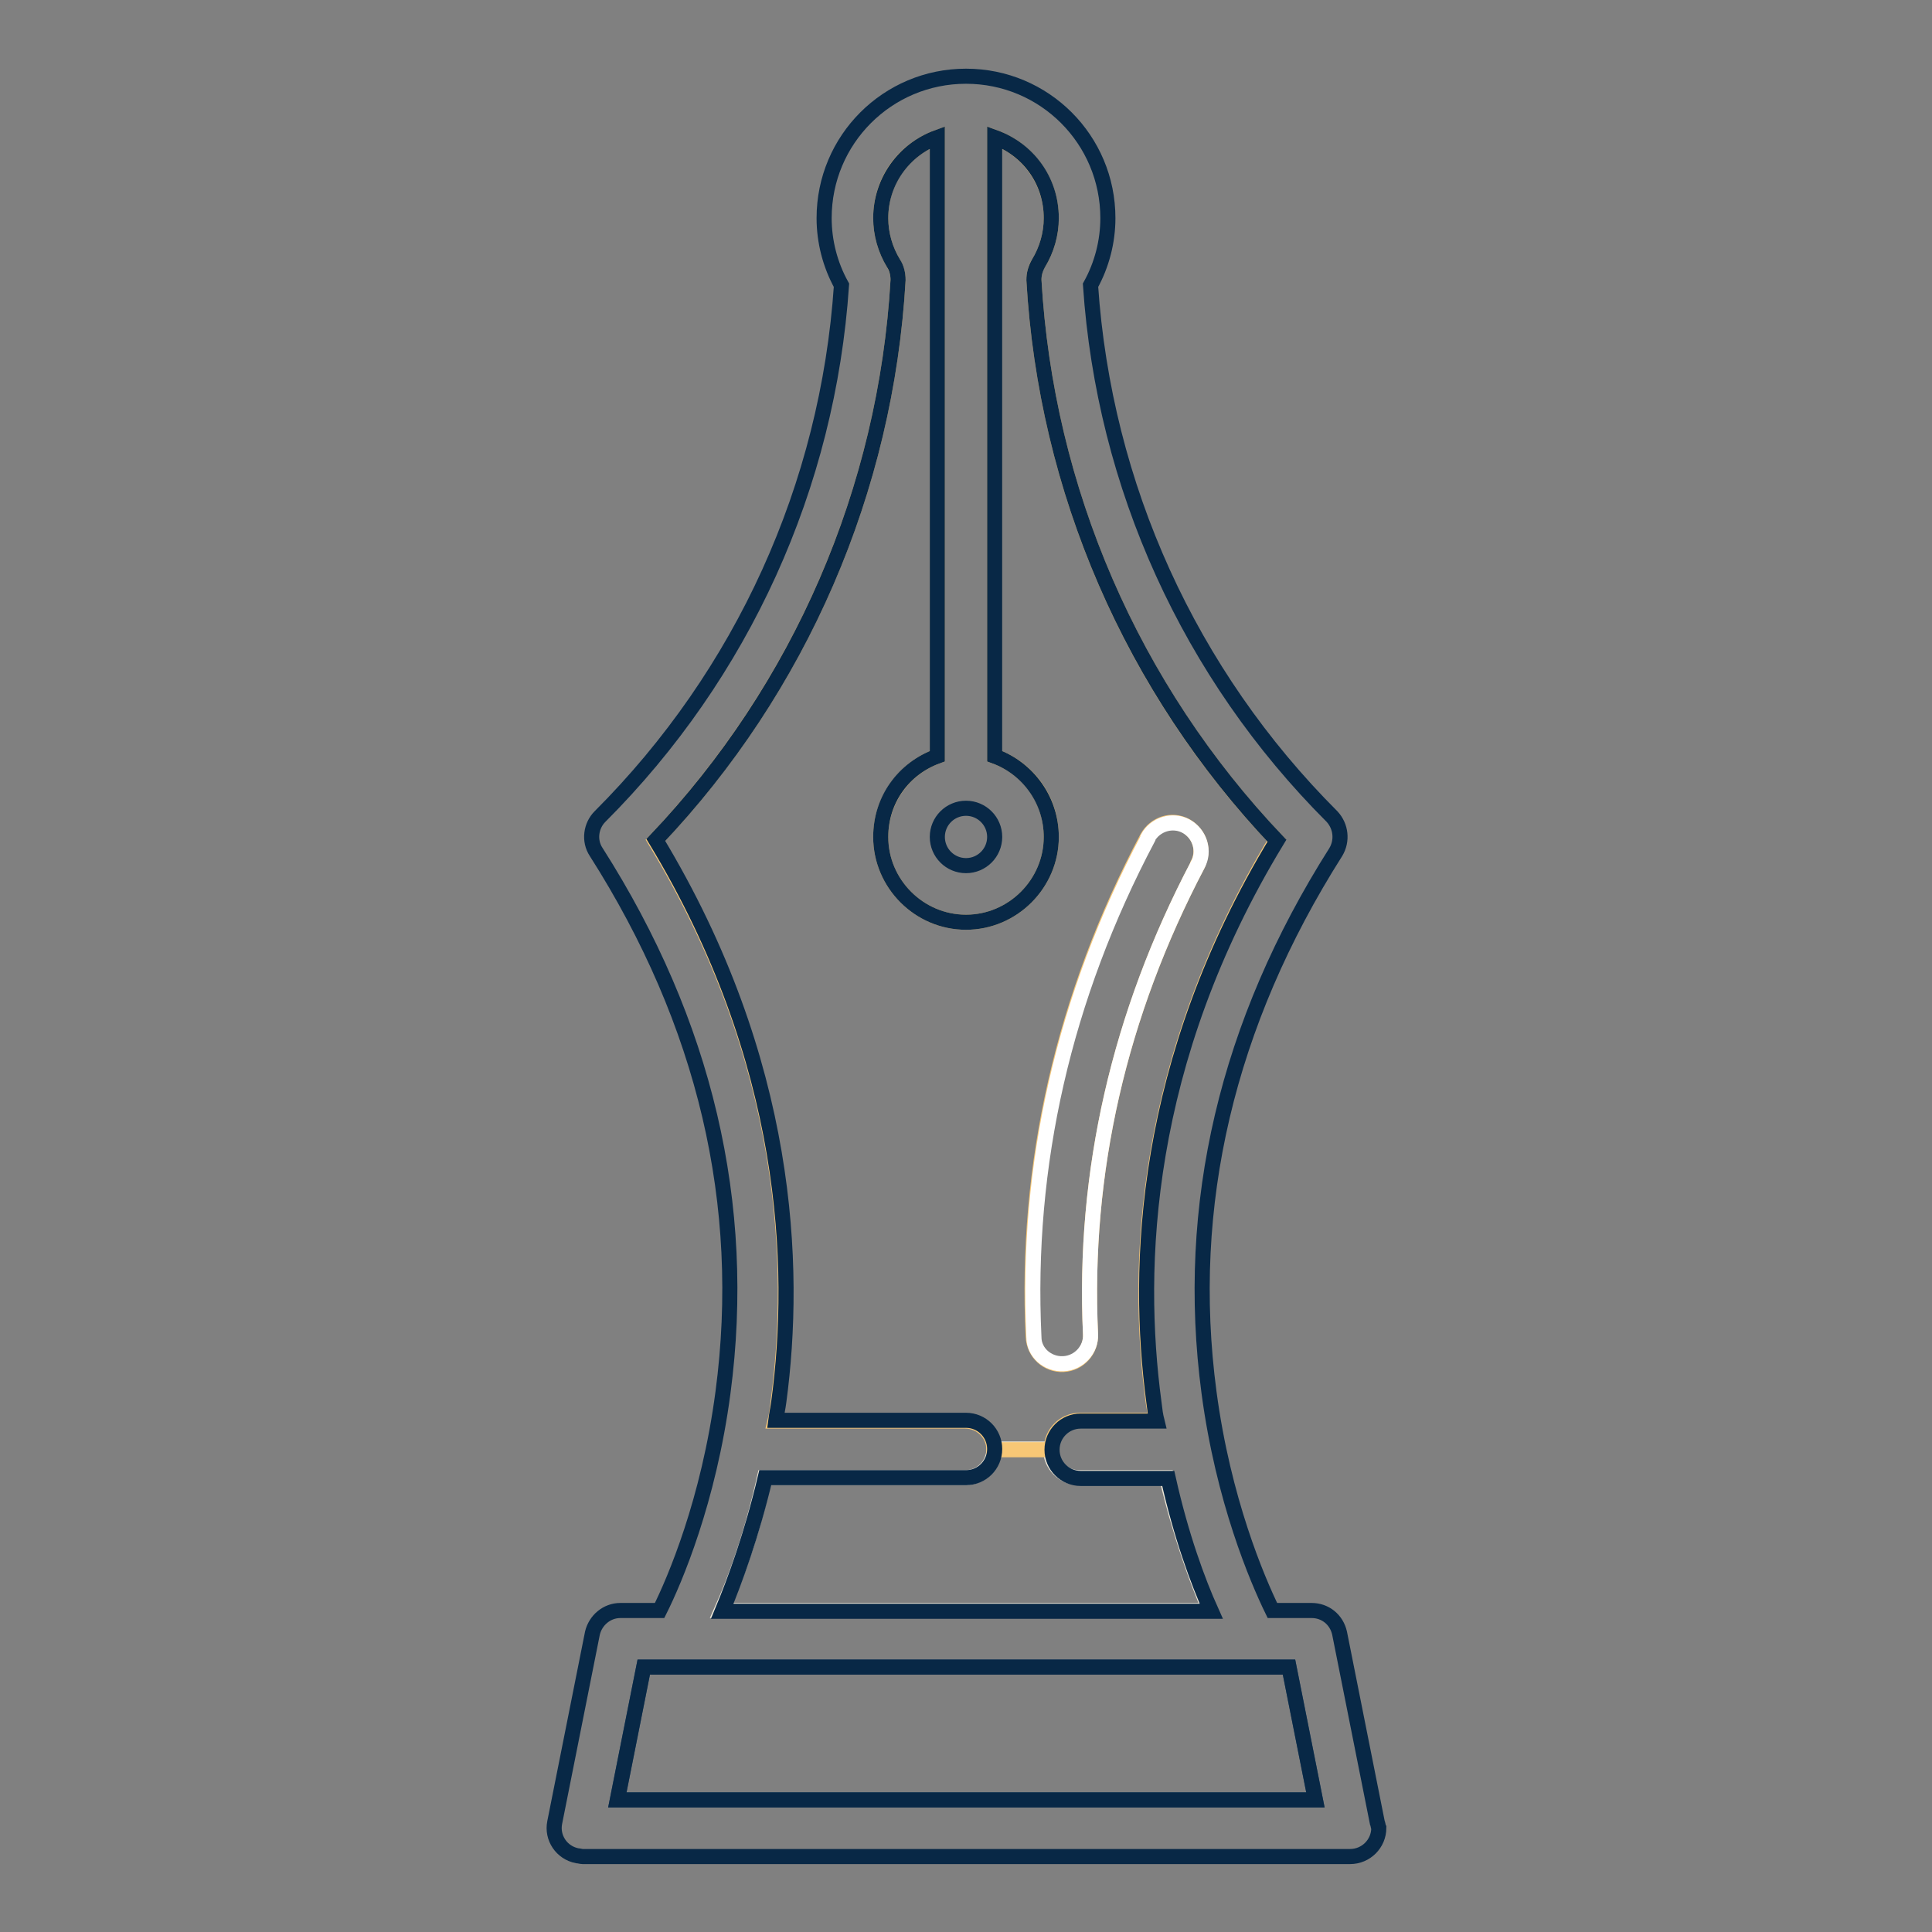 <?xml version="1.0" encoding="utf-8"?>
<!-- Svg Vector Icons : http://www.onlinewebfonts.com/icon -->
<!DOCTYPE svg PUBLIC "-//W3C//DTD SVG 1.1//EN" "http://www.w3.org/Graphics/SVG/1.1/DTD/svg11.dtd">
<svg version="1.1" xmlns="http://www.w3.org/2000/svg" xmlns:xlink="http://www.w3.org/1999/xlink" x="0px" y="0px" viewBox="0 0 256 256" enable-background="new 0 0 256 256" xml:space="preserve">
<rect x="0" y="0" width="256" height="256" fill="#808080" stroke="none"/>
<g> <path stroke-width="2" fill-opacity="0" stroke="#f0e9d8"  d="M160.3,213.4c-1.7-4-3.9-10-5.7-17.6h-11.6c-2.1,0-3.8-1.7-3.8-3.8h-7.5c0,2.1-1.7,3.8-3.8,3.8l-26.6,0 c-1.7,7.6-3.9,13.6-5.7,17.6H160.3L160.3,213.4z"/> <path stroke-width="2" fill-opacity="0" stroke="#f7c776"  d="M139.3,192c0-2.1,1.7-3.8,3.8-3.8l0,0h10.1c-0.1-0.8-0.3-1.7-0.4-2.5c-2.4-17.9-1.4-45.1,16.3-74.4 C150,91.2,138.6,64.9,137,37.1c0-0.8,0.2-1.6,0.6-2.2c1.1-1.8,1.7-3.9,1.7-6c0-4.9-3.1-9.1-7.5-10.7v82c4.4,1.6,7.5,5.7,7.5,10.7 c0,6.2-5.1,11.3-11.3,11.3c-6.2,0-11.3-5.1-11.3-11.3c0-4.9,3.1-9.1,7.5-10.7v-82c-4.4,1.6-7.5,5.7-7.5,10.7c0,2.1,0.6,4.2,1.7,6 c0.4,0.7,0.6,1.4,0.6,2.2c-1.6,27.8-13,54.1-32.2,74.3c17.8,29.3,18.7,56.5,16.3,74.4c-0.1,0.8-0.2,1.7-0.4,2.5l25.2,0 c2.1,0,3.8,1.7,3.8,3.8H139.3L139.3,192z M136.9,177.1c-1.1-22.8,4-45.1,15.1-66.1c1-1.8,3.2-2.6,5.1-1.6c1.8,1,2.6,3.2,1.6,5.1 c0,0,0,0,0,0.1c-10.4,19.8-15.2,40.7-14.2,62.2c0.1,2.1-1.5,3.9-3.6,4S137,179.3,136.9,177.1C136.9,177.2,136.9,177.2,136.9,177.1z "/> <path stroke-width="2" fill-opacity="0" stroke="#264a6a"  d="M89.7,220.9h-4.4l-3.5,17.6h92.5l-3.5-17.6H89.7z"/> <path stroke-width="2" fill-opacity="0" stroke="#082846"  d="M182.5,241.5l-5-25.1c-0.4-1.8-1.9-3-3.7-3h-5.2c-2-4.1-6.5-14.6-8.4-28.9c-3.3-24.8,2.4-48.9,16.8-71.6 c0.9-1.5,0.7-3.4-0.5-4.7c-18.9-18.9-30.2-43.8-32-70.4c1.5-2.7,2.3-5.8,2.3-8.9c0-10.4-8.4-18.8-18.8-18.8 c-10.4,0-18.8,8.4-18.8,18.8c0,3.1,0.8,6.2,2.3,8.9c-1.8,26.6-13.1,51.5-32,70.4c-1.2,1.2-1.5,3.2-0.5,4.7 c14.4,22.6,20.1,46.7,16.8,71.6c-1.9,14.4-6.4,24.9-8.4,28.9h-5.2c-1.8,0-3.3,1.3-3.7,3l-5,25.1c-0.4,2,0.9,4,3,4.4 c0.2,0,0.5,0.1,0.7,0.1h101.7c2.1,0,3.8-1.7,3.8-3.8C182.6,242,182.6,241.7,182.5,241.5z M81.8,238.5l3.5-17.6h85.5l3.5,17.6H81.8z  M101.4,195.8l26.6,0c2.1,0,3.8-1.7,3.8-3.8c0-2.1-1.7-3.8-3.8-3.8l0,0h-25.2c0.1-0.8,0.3-1.7,0.4-2.5c2.4-17.9,1.4-45.1-16.3-74.4 C106,91.2,117.4,64.9,119,37.1c0-0.8-0.2-1.6-0.6-2.2c-1.1-1.8-1.7-3.9-1.7-6c0-4.9,3.1-9.1,7.5-10.7v82c-4.4,1.6-7.5,5.7-7.5,10.7 c0,6.2,5.1,11.3,11.3,11.3c6.2,0,11.3-5.1,11.3-11.3c0-4.9-3.1-9.1-7.5-10.7v-82c4.4,1.6,7.5,5.7,7.5,10.7c0,2.1-0.6,4.2-1.7,6 c-0.4,0.7-0.6,1.4-0.6,2.2c1.6,27.8,13,54.1,32.2,74.3c-17.8,29.3-18.7,56.5-16.3,74.4c0.1,0.8,0.2,1.7,0.4,2.5h-10.1 c-2.1,0-3.8,1.7-3.8,3.8l0,0c0,2.1,1.7,3.8,3.8,3.8l0,0h11.6c1.7,7.6,3.9,13.6,5.7,17.6H95.7C97.4,209.4,99.6,203.4,101.4,195.8z  M128,107.1c2.1,0,3.8,1.7,3.8,3.8c0,2.1-1.7,3.8-3.8,3.8s-3.8-1.7-3.8-3.8C124.2,108.8,125.9,107.1,128,107.1z"/> <path stroke-width="2" fill-opacity="0" stroke="#ffffff"  d="M140.9,180.7c2.1-0.1,3.7-1.9,3.6-3.9c0,0,0,0,0,0c-1-21.5,3.8-42.4,14.2-62.2c1-1.8,0.3-4.1-1.5-5.1 c-1.8-1-4.1-0.3-5.1,1.5c0,0,0,0,0,0.1c-11.1,21-16.2,43.2-15.1,66.1C137,179.2,138.8,180.8,140.9,180.7L140.9,180.7L140.9,180.7z" /></g>
</svg>